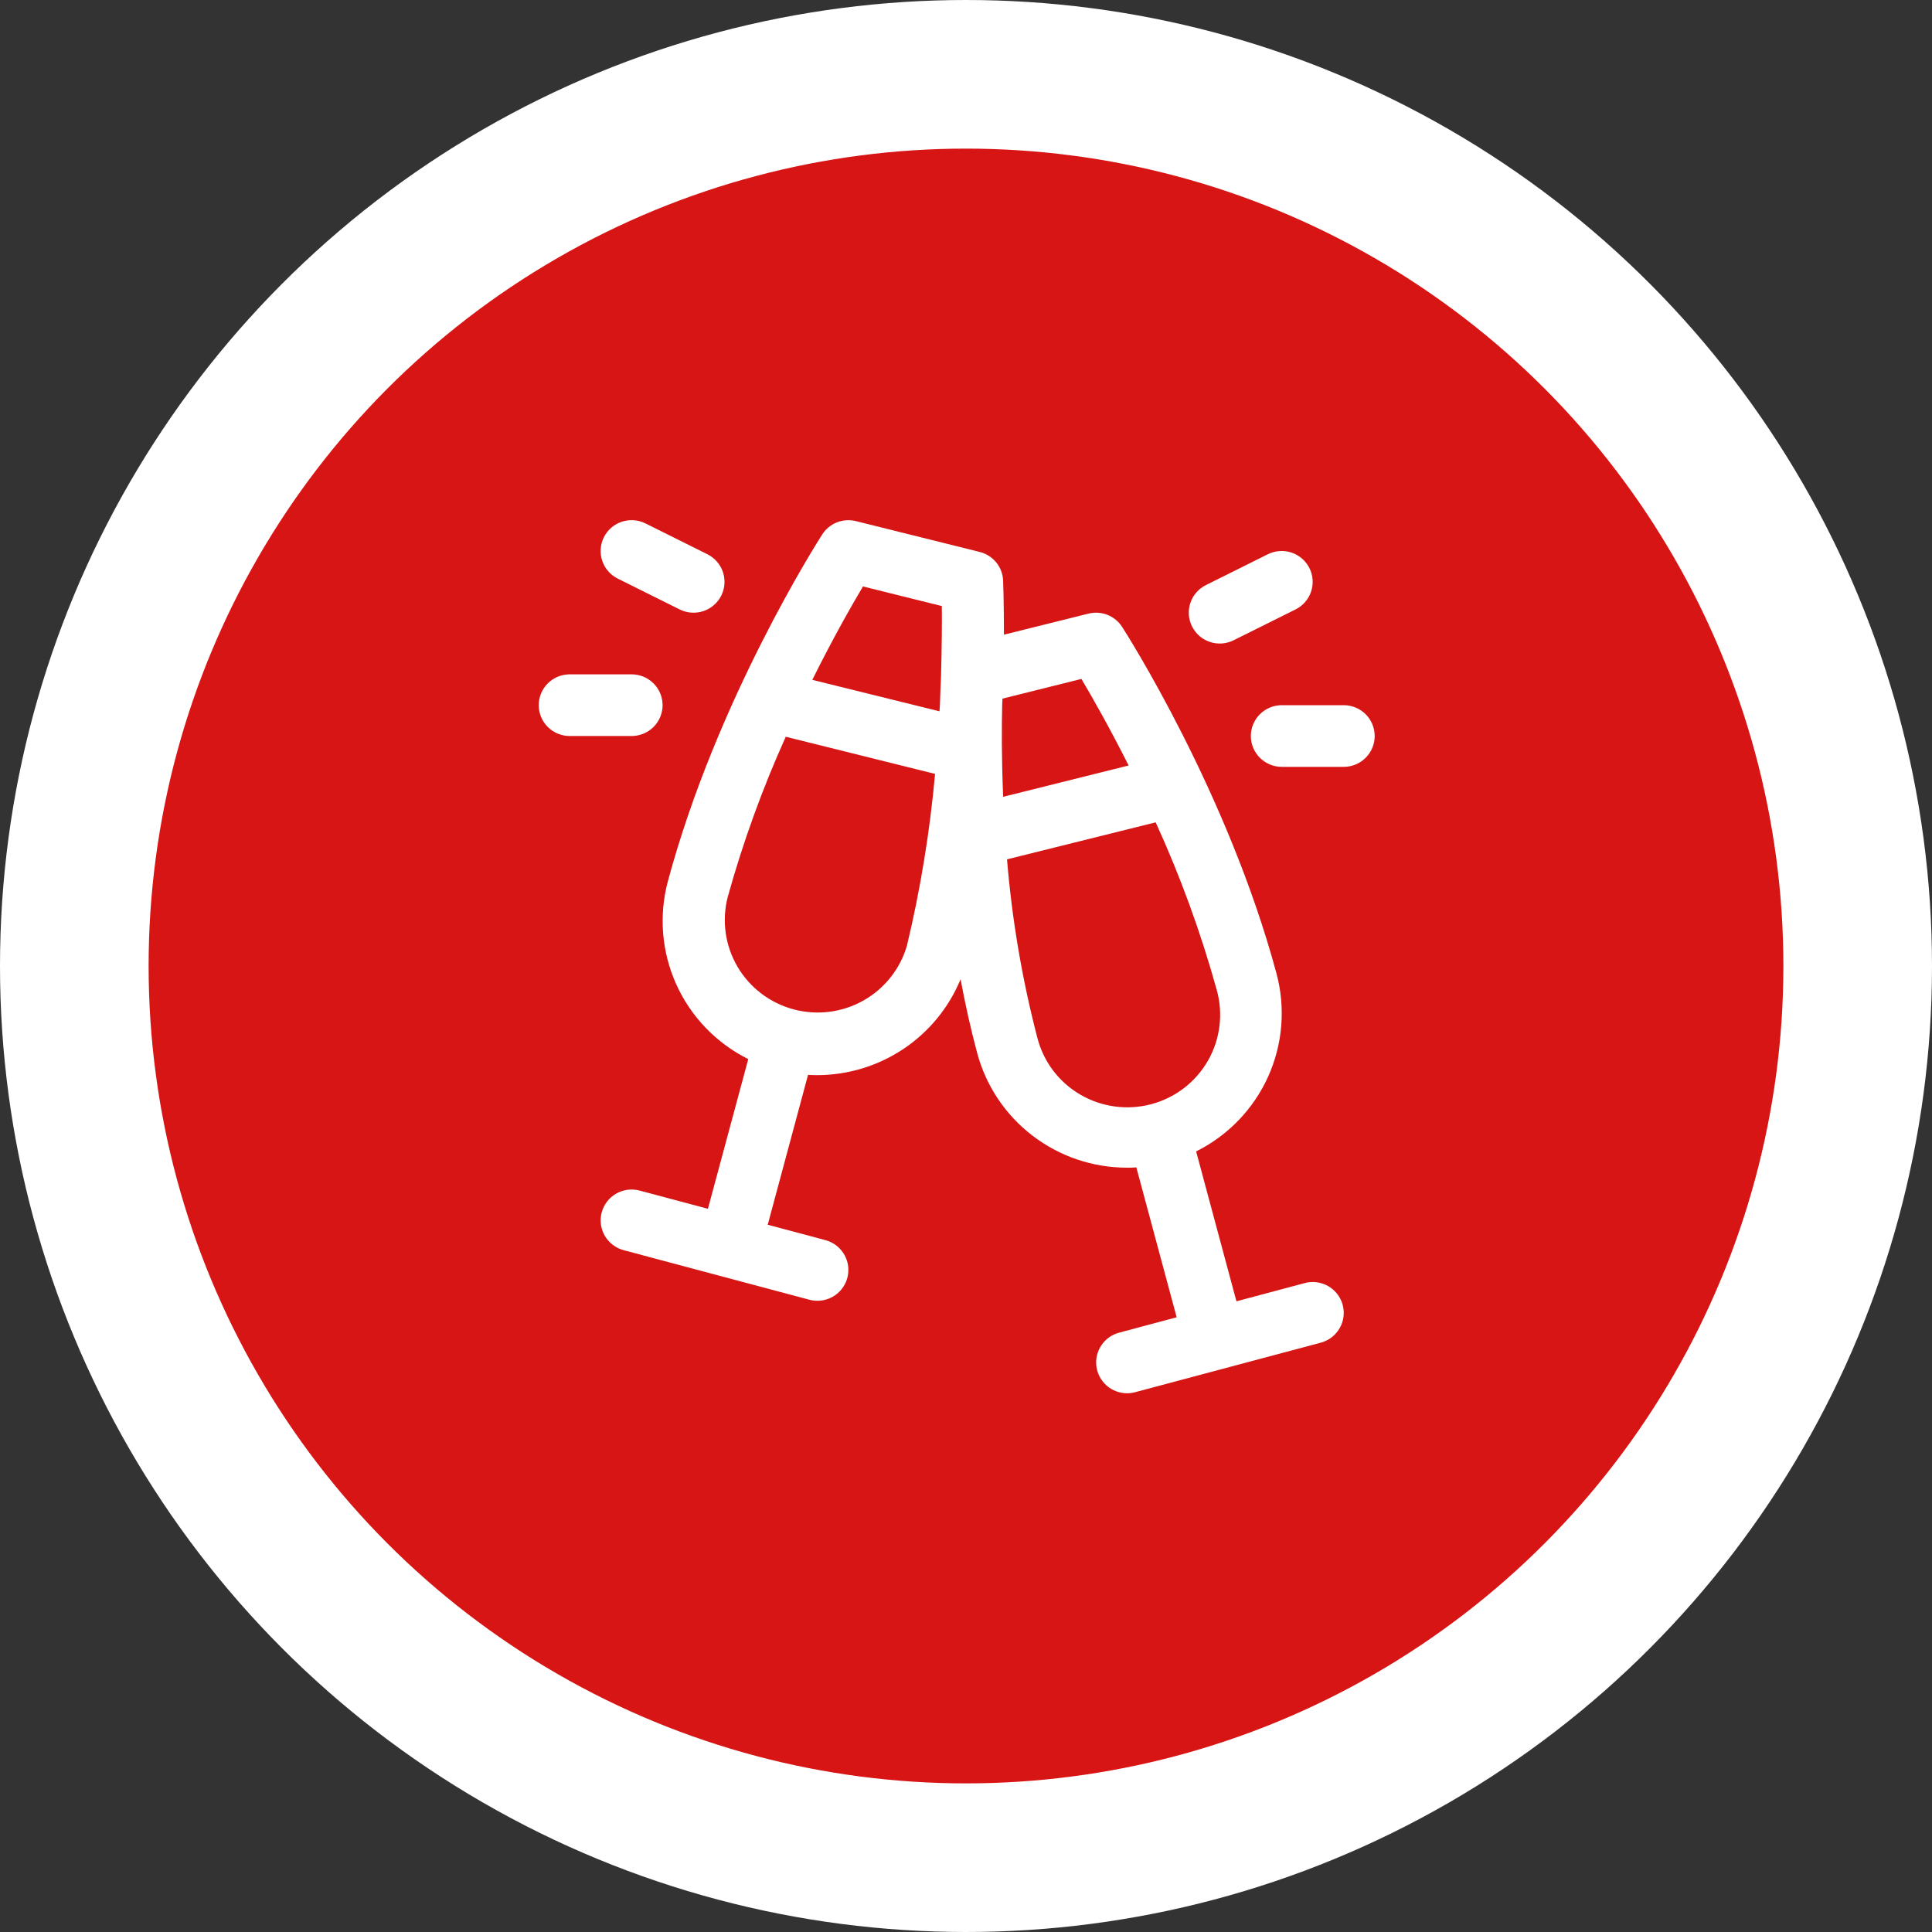 <svg xmlns="http://www.w3.org/2000/svg" width="104" height="104" viewBox="0 0 104 104" fill="none"><rect x="0" y="0" width="104" height="104" fill="#333333" stroke="none"/><circle cx="52" cy="52" r="48" fill="#D71515" stroke="white" stroke-width="8"></circle><path d="M70.235 69.068L66.558 70.05L64.388 61.981C66.105 61.125 67.472 59.705 68.261 57.961C69.049 56.217 69.209 54.256 68.715 52.408C66.09 42.657 60.635 34.105 60.404 33.746C60.216 33.453 59.94 33.227 59.616 33.098C59.291 32.97 58.935 32.946 58.596 33.031L54.042 34.165C54.042 32.454 54.004 31.379 53.998 31.244C53.981 30.888 53.85 30.546 53.623 30.27C53.396 29.994 53.085 29.798 52.737 29.711L46.071 28.051C45.732 27.967 45.375 27.991 45.051 28.119C44.726 28.247 44.451 28.474 44.263 28.767C44.031 29.126 38.577 37.674 35.952 47.44C35.457 49.287 35.618 51.248 36.406 52.992C37.194 54.736 38.562 56.156 40.279 57.012L38.108 65.07L34.431 64.089C34.004 63.975 33.549 64.035 33.166 64.255C32.783 64.475 32.504 64.838 32.39 65.263C32.275 65.689 32.335 66.142 32.556 66.523C32.778 66.904 33.142 67.183 33.569 67.297L43.569 69.965C43.709 70.002 43.854 70.02 44 70.021C44.405 70.021 44.796 69.875 45.1 69.609C45.404 69.344 45.602 68.977 45.654 68.578C45.707 68.178 45.612 67.773 45.387 67.438C45.162 67.103 44.822 66.861 44.431 66.757L41.327 65.927L43.498 57.859C43.667 57.869 43.833 57.875 44 57.875C45.654 57.871 47.268 57.378 48.641 56.459C50.013 55.54 51.08 54.237 51.708 52.713C51.954 54.035 52.25 55.373 52.606 56.701C53.083 58.467 54.131 60.027 55.589 61.14C57.046 62.253 58.83 62.856 60.667 62.857C60.833 62.857 61 62.857 61.169 62.84L63.34 70.909L60.235 71.739C59.846 71.844 59.508 72.086 59.285 72.421C59.062 72.755 58.967 73.159 59.02 73.557C59.073 73.955 59.269 74.321 59.571 74.586C59.874 74.852 60.263 74.999 60.667 75C60.812 75 60.957 74.981 61.098 74.944L71.098 72.276C71.525 72.162 71.889 71.884 72.11 71.502C72.332 71.121 72.391 70.668 72.277 70.243C72.163 69.817 71.883 69.455 71.501 69.234C71.118 69.014 70.662 68.954 70.235 69.068ZM58.212 36.547C58.792 37.522 59.719 39.149 60.754 41.207L54 42.892C53.913 40.817 53.921 39.105 53.948 37.956C53.948 37.84 53.958 37.724 53.965 37.607L58.212 36.547ZM46.454 31.568L50.698 32.624C50.71 33.512 50.698 34.838 50.654 36.456C50.642 36.707 50.621 37.118 50.606 37.667C50.606 37.875 50.585 38.083 50.573 38.29L43.727 36.597C44.833 34.365 45.842 32.599 46.454 31.568ZM48.827 50.881C48.469 52.142 47.626 53.211 46.482 53.857C45.338 54.503 43.984 54.674 42.714 54.333C41.444 53.991 40.36 53.166 39.697 52.034C39.035 50.903 38.846 49.557 39.173 48.288C39.993 45.337 41.038 42.452 42.298 39.659L50.335 41.659C50.055 44.765 49.551 47.847 48.827 50.881ZM55.835 55.844C55.019 52.701 54.475 49.494 54.208 46.259L62.21 44.267C63.54 47.177 64.637 50.187 65.492 53.269C65.672 53.904 65.725 54.569 65.645 55.224C65.566 55.879 65.357 56.513 65.03 57.086C64.703 57.66 64.264 58.164 63.74 58.568C63.215 58.971 62.615 59.267 61.975 59.438C61.335 59.609 60.667 59.651 60.011 59.562C59.354 59.474 58.721 59.256 58.15 58.922C57.578 58.588 57.079 58.144 56.681 57.616C56.284 57.088 55.998 56.484 55.835 55.844ZM64.169 33.724C64.071 33.528 64.012 33.316 63.996 33.099C63.981 32.881 64.009 32.662 64.078 32.455C64.147 32.248 64.257 32.057 64.4 31.892C64.544 31.728 64.719 31.593 64.915 31.495L68.248 29.835C68.444 29.738 68.657 29.68 68.876 29.664C69.094 29.649 69.313 29.676 69.521 29.745C69.729 29.814 69.921 29.923 70.086 30.066C70.252 30.209 70.388 30.383 70.485 30.578C70.583 30.773 70.642 30.986 70.657 31.203C70.673 31.421 70.645 31.639 70.576 31.846C70.507 32.053 70.397 32.244 70.254 32.409C70.11 32.574 69.936 32.709 69.74 32.806L66.406 34.466C66.21 34.564 65.997 34.622 65.779 34.638C65.56 34.653 65.341 34.626 65.133 34.557C64.925 34.488 64.733 34.379 64.567 34.236C64.402 34.093 64.267 33.919 64.169 33.724ZM74 39.62C74 40.06 73.824 40.482 73.512 40.794C73.199 41.105 72.775 41.28 72.333 41.28H69C68.558 41.28 68.134 41.105 67.822 40.794C67.509 40.482 67.333 40.06 67.333 39.62C67.333 39.18 67.509 38.758 67.822 38.446C68.134 38.135 68.558 37.96 69 37.96H72.333C72.775 37.96 73.199 38.135 73.512 38.446C73.824 38.758 74 39.18 74 39.62ZM32.508 28.919C32.606 28.723 32.742 28.549 32.907 28.406C33.073 28.263 33.265 28.154 33.472 28.085C33.68 28.016 33.9 27.989 34.118 28.004C34.337 28.02 34.55 28.078 34.746 28.176L38.079 29.835C38.275 29.933 38.45 30.068 38.593 30.233C38.737 30.398 38.846 30.589 38.916 30.796C38.985 31.003 39.012 31.221 38.997 31.439C38.981 31.656 38.923 31.869 38.825 32.064C38.727 32.259 38.592 32.433 38.426 32.576C38.261 32.719 38.069 32.828 37.861 32.897C37.441 33.036 36.983 33.004 36.587 32.806L33.254 31.147C33.058 31.049 32.883 30.914 32.74 30.75C32.596 30.585 32.487 30.393 32.417 30.186C32.348 29.98 32.321 29.761 32.336 29.544C32.352 29.326 32.41 29.113 32.508 28.919ZM34 39.62H30.667C30.225 39.62 29.801 39.445 29.488 39.134C29.176 38.822 29 38.4 29 37.96C29 37.52 29.176 37.098 29.488 36.786C29.801 36.475 30.225 36.3 30.667 36.3H34C34.442 36.3 34.866 36.475 35.178 36.786C35.491 37.098 35.667 37.52 35.667 37.96C35.667 38.4 35.491 38.822 35.178 39.134C34.866 39.445 34.442 39.62 34 39.62Z" fill="white"></path></svg>
